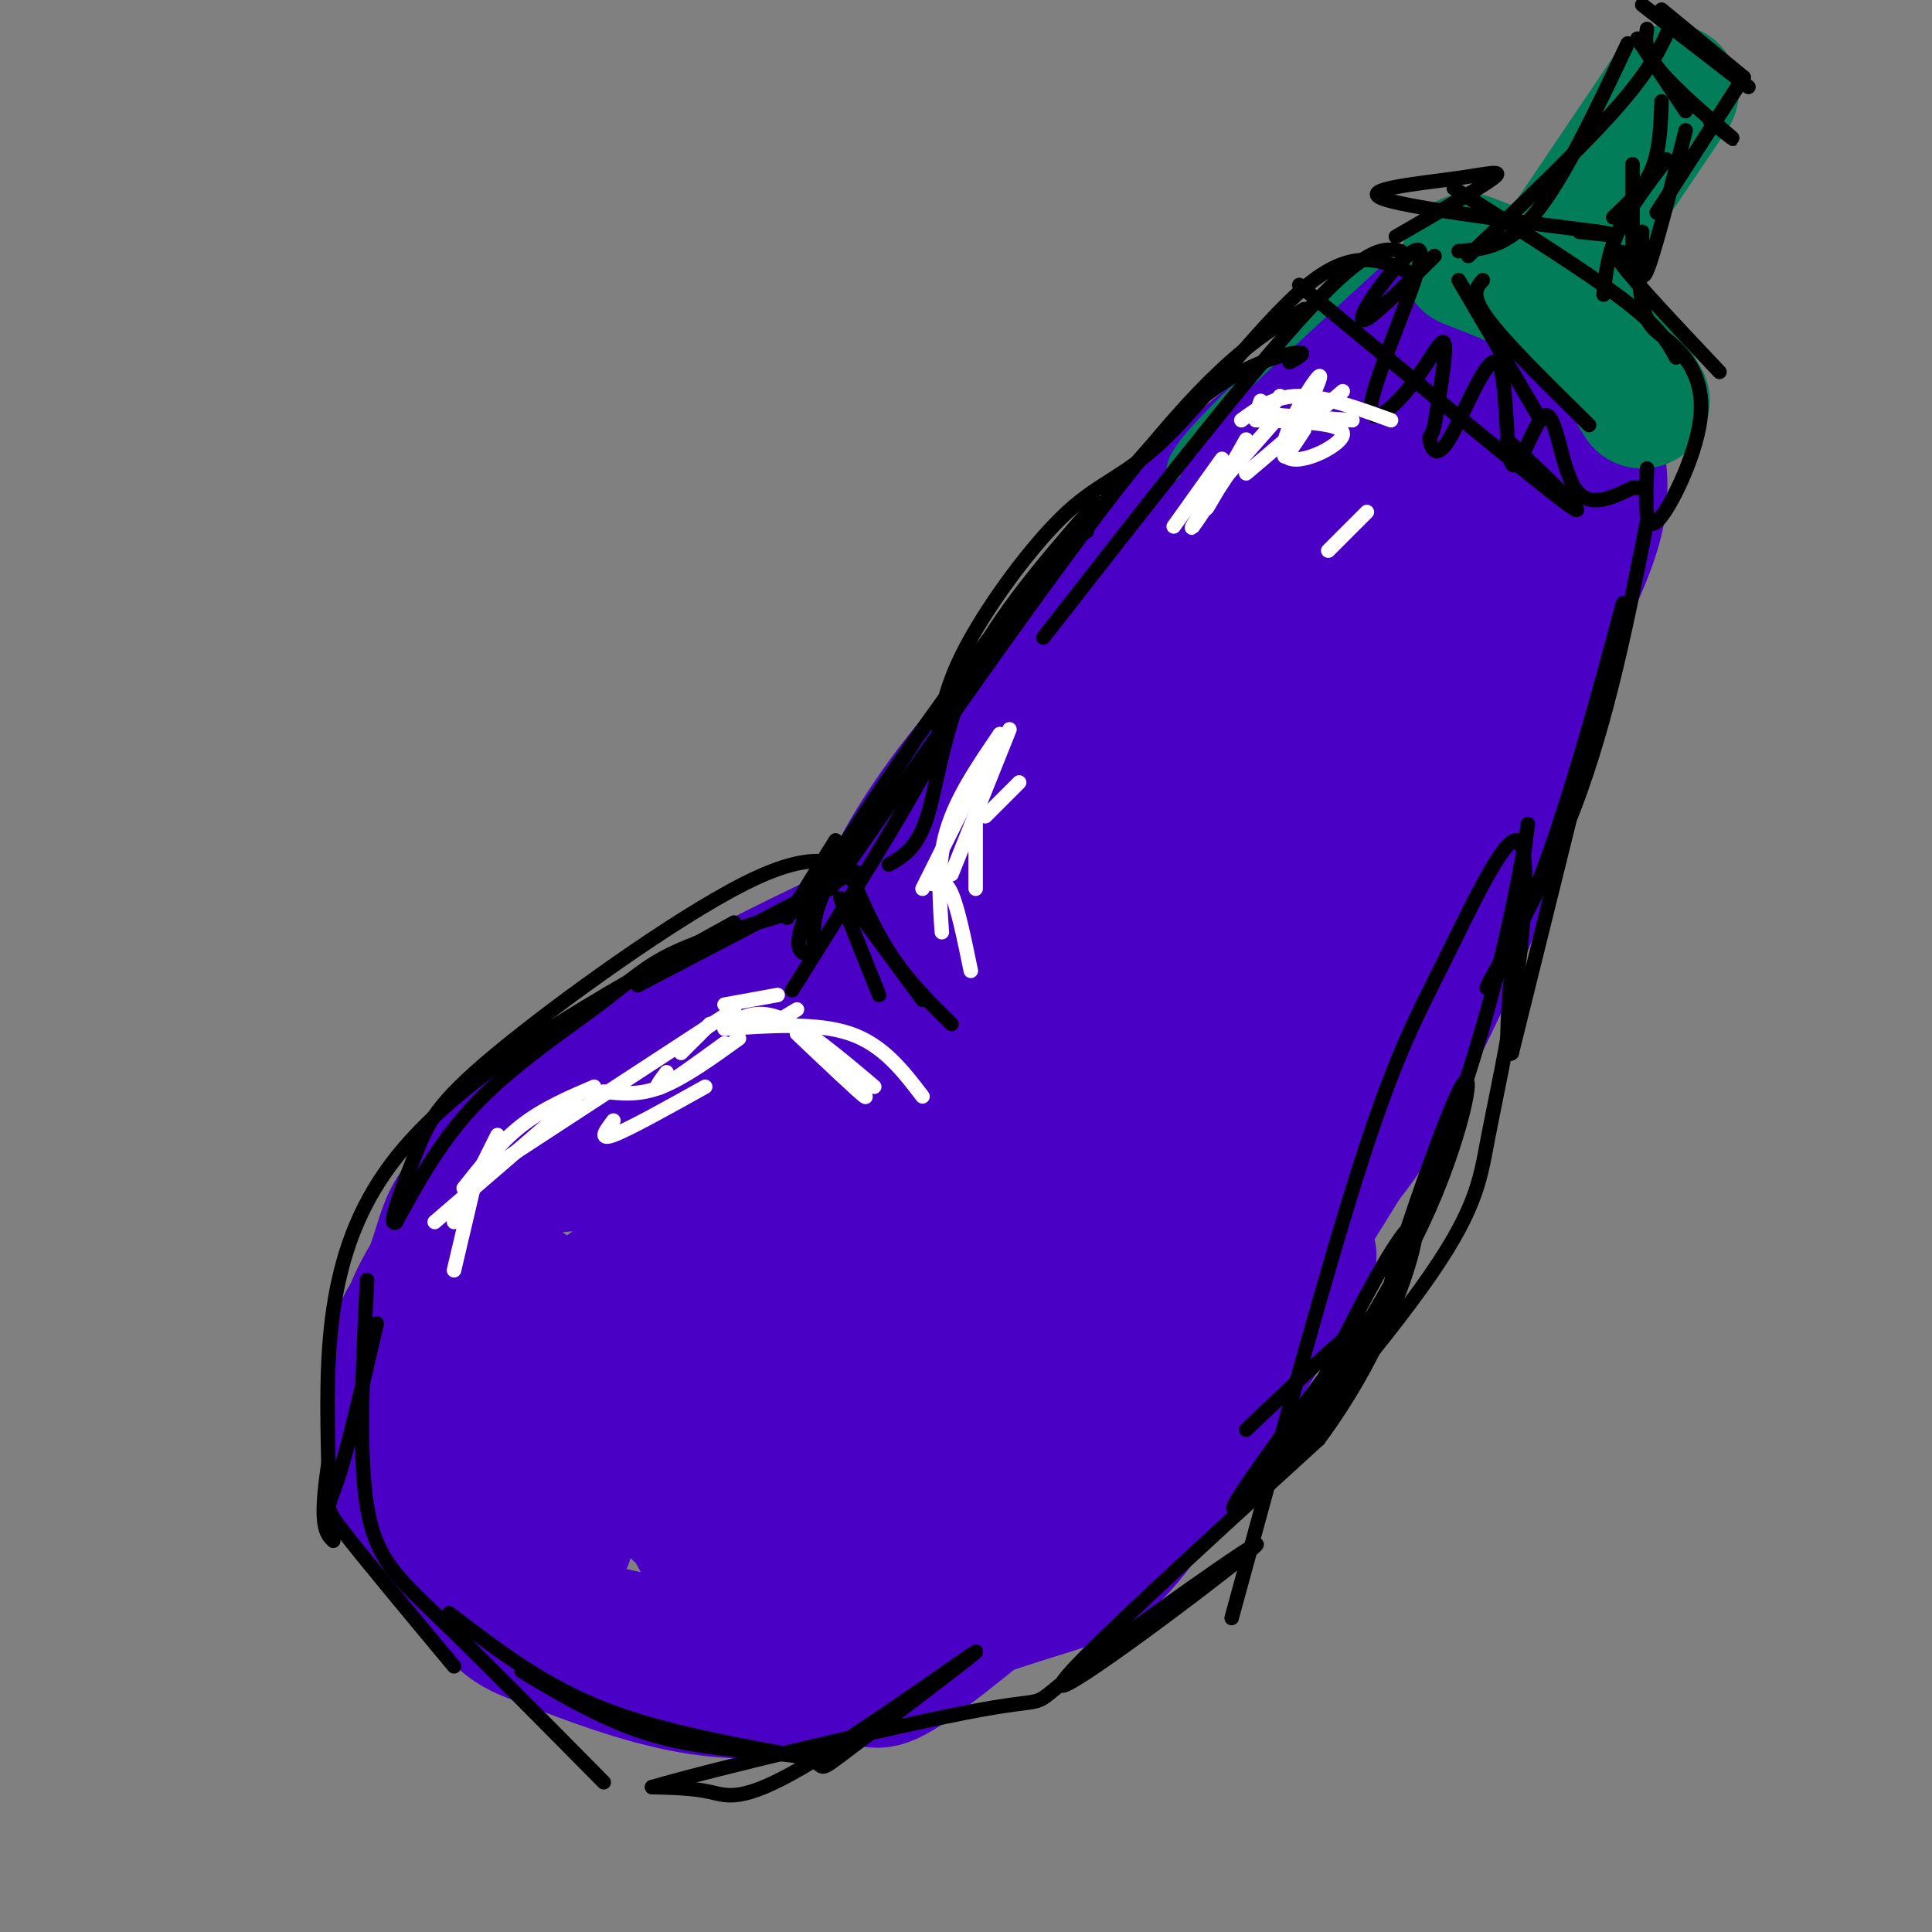 <svg viewBox='0 0 400 400' version='1.1' xmlns='http://www.w3.org/2000/svg' xmlns:xlink='http://www.w3.org/1999/xlink'><rect x="0" y="0" width="400" height="400" fill="#808080" stroke="none"/><g fill='none' stroke='rgb(75,0,197)' stroke-width='28' stroke-linecap='round' stroke-linejoin='round'><path d='M230,156c0.000,0.000 -27.000,33.000 -27,33'/><path d='M209,164c4.085,-9.327 8.169,-18.654 16,-26c7.831,-7.346 19.408,-12.711 18,-12c-1.408,0.711 -15.802,7.499 -28,18c-12.198,10.501 -22.199,24.715 -27,33c-4.801,8.285 -4.400,10.643 -4,13'/><path d='M215,150c0.000,0.000 -46.000,61.000 -46,61'/><path d='M194,186c0.000,0.000 -25.000,44.000 -25,44'/><path d='M204,192c-11.333,15.833 -22.667,31.667 -32,42c-9.333,10.333 -16.667,15.167 -24,20'/><path d='M204,188c-14.833,10.250 -29.667,20.500 -40,29c-10.333,8.500 -16.167,15.250 -22,22'/><path d='M193,186c0.000,0.000 -63.000,47.000 -63,47'/><path d='M188,179c-13.978,18.156 -27.956,36.311 -35,45c-7.044,8.689 -7.156,7.911 -11,9c-3.844,1.089 -11.422,4.044 -19,7'/><path d='M201,175c-2.378,3.867 -4.756,7.733 -14,13c-9.244,5.267 -25.356,11.933 -41,21c-15.644,9.067 -30.822,20.533 -46,32'/><path d='M158,206c-20.833,14.500 -41.667,29.000 -52,39c-10.333,10.000 -10.167,15.500 -10,21'/><path d='M117,241c-3.792,0.351 -7.583,0.702 -12,6c-4.417,5.298 -9.458,15.542 -13,22c-3.542,6.458 -5.583,9.131 -7,14c-1.417,4.869 -2.208,11.935 -3,19'/><path d='M101,247c-6.000,8.167 -12.000,16.333 -15,23c-3.000,6.667 -3.000,11.833 -3,17'/><path d='M103,245c-3.030,1.410 -6.061,2.820 -8,5c-1.939,2.180 -2.788,5.131 -4,9c-1.212,3.869 -2.788,8.657 -5,12c-2.212,3.343 -5.061,5.241 0,13c5.061,7.759 18.030,21.380 31,35'/><path d='M95,287c-5.356,5.578 -10.711,11.156 -9,18c1.711,6.844 10.489,14.956 12,17c1.511,2.044 -4.244,-1.978 -10,-6'/><path d='M88,316c-2.357,-1.262 -3.250,-1.417 -4,-4c-0.750,-2.583 -1.357,-7.595 1,-16c2.357,-8.405 7.679,-20.202 13,-32'/><path d='M101,255c-7.046,13.876 -14.093,27.751 -17,36c-2.907,8.249 -1.676,10.871 0,14c1.676,3.129 3.797,6.766 7,12c3.203,5.234 7.486,12.067 20,17c12.514,4.933 33.257,7.967 54,11'/><path d='M165,345c9.000,1.833 4.500,0.917 0,0'/><path d='M109,267c-8.681,11.398 -17.363,22.796 -21,29c-3.637,6.204 -2.231,7.213 1,13c3.231,5.787 8.286,16.352 12,22c3.714,5.648 6.088,6.380 13,9c6.912,2.620 18.361,7.128 29,9c10.639,1.872 20.468,1.106 26,0c5.532,-1.106 6.766,-2.553 8,-4'/><path d='M177,345c1.667,-1.167 1.833,-2.083 2,-3'/><path d='M159,345c7.578,0.489 15.156,0.978 19,2c3.844,1.022 3.956,2.578 14,-5c10.044,-7.578 30.022,-24.289 50,-41'/><path d='M232,306c-23.089,13.774 -46.179,27.548 -48,31c-1.821,3.452 17.625,-3.417 29,-7c11.375,-3.583 14.679,-3.881 23,-15c8.321,-11.119 21.661,-33.060 35,-55'/><path d='M198,315c9.049,-3.569 18.099,-7.139 28,-13c9.901,-5.861 20.654,-14.014 30,-35c9.346,-20.986 17.285,-54.804 14,-56c-3.285,-1.196 -17.796,30.230 -29,50c-11.204,19.770 -19.102,27.885 -27,36'/><path d='M214,297c-5.414,6.289 -5.448,4.013 -3,4c2.448,-0.013 7.380,2.237 12,-1c4.620,-3.237 8.929,-11.960 10,-12c1.071,-0.040 -1.096,8.605 9,-4c10.096,-12.605 32.456,-46.458 42,-62c9.544,-15.542 6.272,-12.771 3,-10'/><path d='M287,212c4.106,-14.657 12.870,-46.298 10,-38c-2.870,8.298 -17.375,56.535 -28,80c-10.625,23.465 -17.369,22.158 -14,15c3.369,-7.158 16.851,-20.166 25,-31c8.149,-10.834 10.963,-19.494 15,-31c4.037,-11.506 9.296,-25.859 12,-38c2.704,-12.141 2.852,-22.071 3,-32'/><path d='M310,137c0.055,-7.888 -1.309,-11.608 2,-25c3.309,-13.392 11.289,-36.456 6,-17c-5.289,19.456 -23.847,81.430 -25,86c-1.153,4.570 15.099,-48.266 22,-75c6.901,-26.734 4.450,-27.367 2,-28'/><path d='M317,78c-1.467,-4.800 -6.133,-2.800 -14,2c-7.867,4.800 -18.933,12.400 -30,20'/><path d='M227,139c0.889,-5.178 1.778,-10.356 11,-20c9.222,-9.644 26.778,-23.756 30,-25c3.222,-1.244 -7.889,10.378 -19,22'/><path d='M242,123c0.000,0.000 -38.000,44.000 -38,44'/><path d='M203,167c10.083,-18.500 20.167,-37.000 36,-54c15.833,-17.000 37.417,-32.500 59,-48'/><path d='M280,74c6.667,-4.083 13.333,-8.167 22,-7c8.667,1.167 19.333,7.583 30,14'/><path d='M302,67c7.613,2.887 15.226,5.774 20,10c4.774,4.226 6.708,9.792 8,15c1.292,5.208 1.940,10.060 0,17c-1.940,6.940 -6.470,15.970 -11,25'/><path d='M321,130c0.000,0.000 1.000,-3.000 1,-3'/><path d='M326,91c-4.489,21.356 -8.978,42.711 -15,61c-6.022,18.289 -13.578,33.511 -19,43c-5.422,9.489 -8.711,13.244 -12,17'/><path d='M280,212c0.000,0.000 0.100,0.100 0.1,0.1'/><path d='M322,123c-5.167,24.333 -10.333,48.667 -20,72c-9.667,23.333 -23.833,45.667 -38,68'/><path d='M262,264c0.000,0.000 -1.000,1.000 -1,1'/><path d='M266,201c3.048,-2.871 6.096,-5.742 -2,8c-8.096,13.742 -27.335,44.096 -43,64c-15.665,19.904 -27.756,29.359 -39,37c-11.244,7.641 -21.641,13.469 -28,14c-6.359,0.531 -8.679,-4.234 -11,-9'/><path d='M143,315c-6.713,-6.026 -17.995,-16.591 -24,-23c-6.005,-6.409 -6.734,-8.663 -7,-13c-0.266,-4.337 -0.069,-10.757 1,-8c1.069,2.757 3.009,14.690 4,20c0.991,5.310 1.033,3.998 6,4c4.967,0.002 14.859,1.318 21,1c6.141,-0.318 8.533,-2.271 10,-6c1.467,-3.729 2.010,-9.235 2,-14c-0.010,-4.765 -0.574,-8.790 -3,-9c-2.426,-0.210 -6.713,3.395 -11,7'/><path d='M142,274c-4.267,3.419 -9.435,8.467 -12,13c-2.565,4.533 -2.527,8.551 1,11c3.527,2.449 10.543,3.330 19,0c8.457,-3.330 18.356,-10.869 24,-15c5.644,-4.131 7.033,-4.853 9,-11c1.967,-6.147 4.510,-17.718 3,-28c-1.510,-10.282 -7.074,-19.276 -10,-23c-2.926,-3.724 -3.213,-2.180 -7,1c-3.787,3.180 -11.075,7.996 -18,14c-6.925,6.004 -13.487,13.198 -17,19c-3.513,5.802 -3.976,10.213 -3,13c0.976,2.787 3.390,3.950 1,8c-2.390,4.050 -9.583,10.986 5,3c14.583,-7.986 50.944,-30.894 68,-43c17.056,-12.106 14.809,-13.410 16,-18c1.191,-4.590 5.821,-12.467 8,-18c2.179,-5.533 1.908,-8.724 1,-12c-0.908,-3.276 -2.454,-6.638 -4,-10'/><path d='M226,178c-3.877,0.712 -11.569,7.493 -17,13c-5.431,5.507 -8.602,9.740 -13,18c-4.398,8.260 -10.025,20.548 -14,29c-3.975,8.452 -6.299,13.070 2,9c8.299,-4.070 27.221,-16.826 39,-25c11.779,-8.174 16.415,-11.764 20,-18c3.585,-6.236 6.120,-15.118 8,-30c1.880,-14.882 3.106,-35.763 0,-35c-3.106,0.763 -10.545,23.171 -17,47c-6.455,23.829 -11.926,49.078 -12,58c-0.074,8.922 5.249,1.518 12,-9c6.751,-10.518 14.929,-24.148 21,-37c6.071,-12.852 10.036,-24.926 14,-37'/><path d='M269,161c3.018,-11.146 3.563,-20.512 6,-25c2.437,-4.488 6.767,-4.100 10,-12c3.233,-7.900 5.371,-24.088 6,-24c0.629,0.088 -0.249,16.454 -8,39c-7.751,22.546 -22.376,51.273 -37,80'/><path d='M246,219c-6.238,13.560 -3.333,7.458 0,3c3.333,-4.458 7.095,-7.274 12,-14c4.905,-6.726 10.952,-17.363 17,-28'/><path d='M281,109c-2.914,-1.593 -5.828,-3.186 -14,7c-8.172,10.186 -21.600,32.151 -30,45c-8.400,12.849 -11.770,16.581 -5,13c6.770,-3.581 23.681,-14.475 38,-33c14.319,-18.525 26.048,-44.680 22,-36c-4.048,8.680 -23.871,52.194 -41,83c-17.129,30.806 -31.565,48.903 -46,67'/><path d='M205,255c-9.432,14.158 -10.014,16.052 -12,20c-1.986,3.948 -5.378,9.948 -19,16c-13.622,6.052 -37.473,12.155 -47,15c-9.527,2.845 -4.729,2.433 -6,-3c-1.271,-5.433 -8.611,-15.886 -12,-22c-3.389,-6.114 -2.825,-7.890 0,-9c2.825,-1.110 7.913,-1.555 13,-2'/><path d='M122,270c4.768,-2.052 10.189,-6.181 9,-6c-1.189,0.181 -8.987,4.673 -15,12c-6.013,7.327 -10.241,17.490 -12,22c-1.759,4.510 -1.051,3.368 2,4c3.051,0.632 8.443,3.038 16,2c7.557,-1.038 17.278,-5.519 27,-10'/></g>
<g fill='none' stroke='rgb(2,125,89)' stroke-width='28' stroke-linecap='round' stroke-linejoin='round'><path d='M304,54c8.000,3.083 16.000,6.167 22,11c6.000,4.833 10.000,11.417 14,18'/><path d='M319,59c0.000,0.000 27.000,-40.000 27,-40'/></g>
<g fill='none' stroke='rgb(2,125,89)' stroke-width='3' stroke-linecap='round' stroke-linejoin='round'><path d='M285,54c-14.000,12.833 -28.000,25.667 -35,33c-7.000,7.333 -7.000,9.167 -7,11'/></g>
<g fill='none' stroke='rgb(0,0,0)' stroke-width='3' stroke-linecap='round' stroke-linejoin='round'><path d='M290,52c-3.333,-0.667 -6.667,-1.333 -19,12c-12.333,13.333 -33.667,40.667 -55,68'/><path d='M267,75c1.750,-0.994 3.500,-1.988 2,-2c-1.500,-0.012 -6.250,0.958 -12,4c-5.750,3.042 -12.500,8.155 -21,18c-8.500,9.845 -18.750,24.423 -29,39'/><path d='M227,104c-10.156,11.667 -20.311,23.333 -26,35c-5.689,11.667 -6.911,23.333 -9,30c-2.089,6.667 -5.044,8.333 -8,10'/><path d='M189,154c-8.048,12.303 -16.096,24.606 -19,32c-2.904,7.394 -0.665,9.879 -2,11c-1.335,1.121 -6.244,0.879 2,-14c8.244,-14.879 29.641,-44.394 41,-59c11.359,-14.606 12.679,-14.303 14,-14'/><path d='M172,184c24.333,-35.000 48.667,-70.000 65,-90c16.333,-20.000 24.667,-25.000 33,-30'/><path d='M293,57c-5.957,-2.906 -11.914,-5.812 -21,1c-9.086,6.812 -21.301,23.341 -30,32c-8.699,8.659 -13.880,9.447 -21,16c-7.120,6.553 -16.177,18.872 -21,28c-4.823,9.128 -5.411,15.064 -6,21'/><path d='M194,155c-6.000,11.833 -18.000,30.917 -30,50'/><path d='M173,174c0.000,0.000 -10.000,16.000 -10,16'/><path d='M176,181c0.000,0.000 -44.000,23.000 -44,23'/><path d='M167,188c-10.244,3.006 -20.488,6.012 -27,9c-6.512,2.988 -9.292,5.958 -16,11c-6.708,5.042 -17.345,12.155 -25,20c-7.655,7.845 -12.327,16.423 -17,25'/><path d='M82,253c-2.018,1.418 1.439,-7.537 4,-14c2.561,-6.463 4.228,-10.432 17,-21c12.772,-10.568 36.649,-27.734 51,-35c14.351,-7.266 19.175,-4.633 24,-2'/><path d='M152,191c-28.500,15.667 -57.000,31.333 -71,50c-14.000,18.667 -13.500,40.333 -13,62'/><path d='M68,303c-2.000,13.000 -0.500,14.500 1,16'/><path d='M78,274c-2.978,12.911 -5.956,25.822 -8,32c-2.044,6.178 -3.156,5.622 1,11c4.156,5.378 13.578,16.689 23,28'/><path d='M76,265c-0.911,18.044 -1.822,36.089 0,47c1.822,10.911 6.378,14.689 15,23c8.622,8.311 21.311,21.156 34,34'/><path d='M93,334c9.250,7.083 18.500,14.167 30,19c11.500,4.833 25.250,7.417 39,10'/><path d='M108,346c9.388,5.615 18.776,11.231 30,14c11.224,2.769 24.283,2.693 29,4c4.717,1.307 1.093,3.997 9,-2c7.907,-5.997 27.346,-20.679 26,-20c-1.346,0.679 -23.478,16.721 -36,24c-12.522,7.279 -15.435,5.794 -19,5c-3.565,-0.794 -7.783,-0.897 -12,-1'/><path d='M135,370c13.149,-3.883 52.021,-13.090 68,-16c15.979,-2.910 9.067,0.478 20,-8c10.933,-8.478 39.713,-28.821 37,-26c-2.713,2.821 -36.918,28.806 -40,29c-3.082,0.194 24.959,-25.403 53,-51'/><path d='M273,298c13.057,-17.571 19.201,-35.998 20,-42c0.799,-6.002 -3.746,0.423 -10,12c-6.254,11.577 -14.215,28.308 -16,33c-1.785,4.692 2.608,-2.654 7,-10'/><path d='M341,108c-4.064,20.453 -8.128,40.906 -15,59c-6.872,18.094 -16.553,33.829 -18,37c-1.447,3.171 5.341,-6.223 13,-28c7.659,-21.777 16.188,-55.936 15,-51c-1.188,4.936 -12.094,48.968 -23,93'/><path d='M313,218c-2.779,3.126 1.774,-35.558 3,-45c1.226,-9.442 -0.873,10.357 -8,36c-7.127,25.643 -19.281,57.131 -20,57c-0.719,-0.131 9.999,-31.881 14,-40c4.001,-8.119 1.286,7.395 -6,24c-7.286,16.605 -19.143,34.303 -31,52'/><path d='M265,302c1.089,0.622 19.311,-23.822 21,-29c1.689,-5.178 -13.156,8.911 -28,23'/><path d='M174,176c3.083,7.500 6.167,15.000 10,21c3.833,6.000 8.417,10.500 13,15'/><path d='M177,188c0.000,0.000 14.000,19.000 14,19'/><path d='M174,186c0.000,0.000 8.000,20.000 8,20'/><path d='M269,59c23.917,19.833 47.833,39.667 55,45c7.167,5.333 -2.417,-3.833 -12,-13'/><path d='M297,53c-5.920,5.900 -11.839,11.801 -14,13c-2.161,1.199 -0.563,-2.302 3,-7c3.563,-4.698 9.090,-10.593 8,-5c-1.090,5.593 -8.797,22.674 -10,29c-1.203,6.326 4.099,1.895 8,-3c3.901,-4.895 6.400,-10.256 7,-9c0.600,1.256 -0.700,9.128 -2,17'/><path d='M297,88c-0.622,2.941 -1.177,1.795 -1,3c0.177,1.205 1.087,4.761 4,0c2.913,-4.761 7.830,-17.839 10,-16c2.170,1.839 1.592,18.596 3,21c1.408,2.404 4.802,-9.545 7,-10c2.198,-0.455 3.199,10.584 6,15c2.801,4.416 7.400,2.208 12,0'/><path d='M338,101c2.000,0.000 1.000,0.000 0,0'/><path d='M341,97c-0.281,6.601 -0.561,13.203 2,11c2.561,-2.203 7.965,-13.209 9,-21c1.035,-7.791 -2.298,-12.367 -5,-15c-2.702,-2.633 -4.772,-3.324 -6,-6c-1.228,-2.676 -1.614,-7.338 -2,-12'/><path d='M338,53c0.000,0.000 0.100,0.100 0.1,0.1'/><path d='M338,53c-2.500,-1.000 -5.000,-2.000 -2,2c3.000,4.000 11.500,13.000 20,22'/><path d='M289,49c8.643,-4.994 17.286,-9.988 20,-12c2.714,-2.012 -0.500,-1.042 -8,0c-7.500,1.042 -19.286,2.155 -15,4c4.286,1.845 24.643,4.423 45,7'/><path d='M331,48c6.833,1.167 1.417,0.583 -4,0'/><path d='M302,52c5.083,-0.417 10.167,-0.833 16,-8c5.833,-7.167 12.417,-21.083 19,-35'/><path d='M304,53c12.000,-11.500 24.000,-23.000 31,-31c7.000,-8.000 9.000,-12.500 11,-17'/><path d='M341,6c-0.378,2.289 -0.756,4.578 3,9c3.756,4.422 11.644,10.978 14,13c2.356,2.022 -0.822,-0.489 -4,-3'/><path d='M339,8c0.000,0.000 10.000,15.000 10,15'/><path d='M340,1c0.000,0.000 22.000,17.000 22,17'/><path d='M344,2c0.000,0.000 17.000,14.000 17,14'/><path d='M361,16c0.000,0.000 -18.000,28.000 -18,28'/><path d='M349,27c-3.250,12.750 -6.500,25.500 -8,29c-1.500,3.500 -1.250,-2.250 -1,-8'/><path d='M344,21c-0.167,5.000 -0.333,10.000 -2,14c-1.667,4.000 -4.833,7.000 -8,10'/><path d='M338,34c0.000,7.500 0.000,15.000 0,17c0.000,2.000 0.000,-1.500 0,-5'/><path d='M345,33c-3.917,5.167 -7.833,10.333 -10,15c-2.167,4.667 -2.583,8.833 -3,13'/><path d='M301,39c13.667,8.583 27.333,17.167 35,23c7.667,5.833 9.333,8.917 11,12'/><path d='M307,58c-1.333,1.500 -2.667,3.000 1,8c3.667,5.000 12.333,13.500 21,22'/><path d='M302,58c0.000,0.000 17.000,29.000 17,29'/><path d='M281,276c-14.487,19.565 -28.973,39.130 -25,36c3.973,-3.130 26.407,-28.954 38,-45c11.593,-16.046 12.346,-22.314 14,-31c1.654,-8.686 4.208,-19.789 6,-33c1.792,-13.211 2.820,-28.531 0,-29c-2.820,-0.469 -9.490,13.912 -15,25c-5.510,11.088 -9.860,18.882 -17,41c-7.140,22.118 -17.070,58.559 -27,95'/></g>
<g fill='none' stroke='rgb(255,255,255)' stroke-width='3' stroke-linecap='round' stroke-linejoin='round'><path d='M195,193c-0.500,-7.083 -1.000,-14.167 1,-21c2.000,-6.833 6.500,-13.417 11,-20'/><path d='M152,209c0.000,0.000 -49.000,32.000 -49,32'/><path d='M257,87c3.417,-2.500 6.833,-5.000 12,-5c5.167,0.000 12.083,2.500 19,5'/><path d='M261,83c0.000,0.000 -1.000,3.000 -1,3'/><path d='M265,82c0.000,0.000 -4.000,5.000 -4,5'/><path d='M260,87c9.214,0.244 18.429,0.488 18,3c-0.429,2.512 -10.500,7.292 -12,4c-1.500,-3.292 5.571,-14.655 7,-16c1.429,-1.345 -2.786,7.327 -7,16'/><path d='M266,94c-0.500,1.833 1.750,-1.583 4,-5'/><path d='M278,81c0.000,0.000 -20.000,17.000 -20,17'/><path d='M265,86c0.000,0.000 -15.000,17.000 -15,17'/><path d='M253,95c0.000,0.000 -10.000,14.000 -10,14'/><path d='M257,94c-4.500,6.833 -9.000,13.667 -10,15c-1.000,1.333 1.500,-2.833 4,-7'/><path d='M258,91c-3.583,6.333 -7.167,12.667 -8,14c-0.833,1.333 1.083,-2.333 3,-6'/><path d='M265,86c0.000,0.000 15.000,1.000 15,1'/><path d='M275,114c0.000,0.000 8.000,-8.000 8,-8'/><path d='M211,162c0.000,0.000 -7.000,7.000 -7,7'/><path d='M209,151c0.000,0.000 -12.000,30.000 -12,30'/><path d='M207,152c0.000,0.000 -16.000,32.000 -16,32'/><path d='M193,183c1.333,-0.500 2.667,-1.000 4,2c1.333,3.000 2.667,9.500 4,16'/><path d='M202,164c0.000,0.000 0.000,20.000 0,20'/><path d='M165,214c6.417,6.083 12.833,12.167 14,13c1.167,0.833 -2.917,-3.583 -7,-8'/><path d='M161,206c0.000,0.000 -11.000,2.000 -11,2'/><path d='M165,209c0.000,0.000 -5.000,3.000 -5,3'/><path d='M150,213c9.583,-0.667 19.167,-1.333 26,1c6.833,2.333 10.917,7.667 15,13'/><path d='M147,212c0.000,0.000 -6.000,6.000 -6,6'/><path d='M150,216c-5.500,4.000 -11.000,8.000 -13,9c-2.000,1.000 -0.500,-1.000 1,-3'/><path d='M151,212c3.000,-1.583 6.000,-3.167 11,-1c5.000,2.167 12.000,8.083 19,14'/><path d='M146,225c-7.917,4.417 -15.833,8.833 -19,10c-3.167,1.167 -1.583,-0.917 0,-3'/><path d='M153,215c-5.667,4.083 -11.333,8.167 -16,10c-4.667,1.833 -8.333,1.417 -12,1'/><path d='M123,225c-5.250,2.250 -10.500,4.500 -15,8c-4.500,3.500 -8.250,8.250 -12,13'/><path d='M119,228c0.000,0.000 -29.000,25.000 -29,25'/><path d='M103,235c0.000,0.000 -9.000,18.000 -9,18'/><path d='M98,246c0.000,0.000 -4.000,17.000 -4,17'/></g>
</svg>